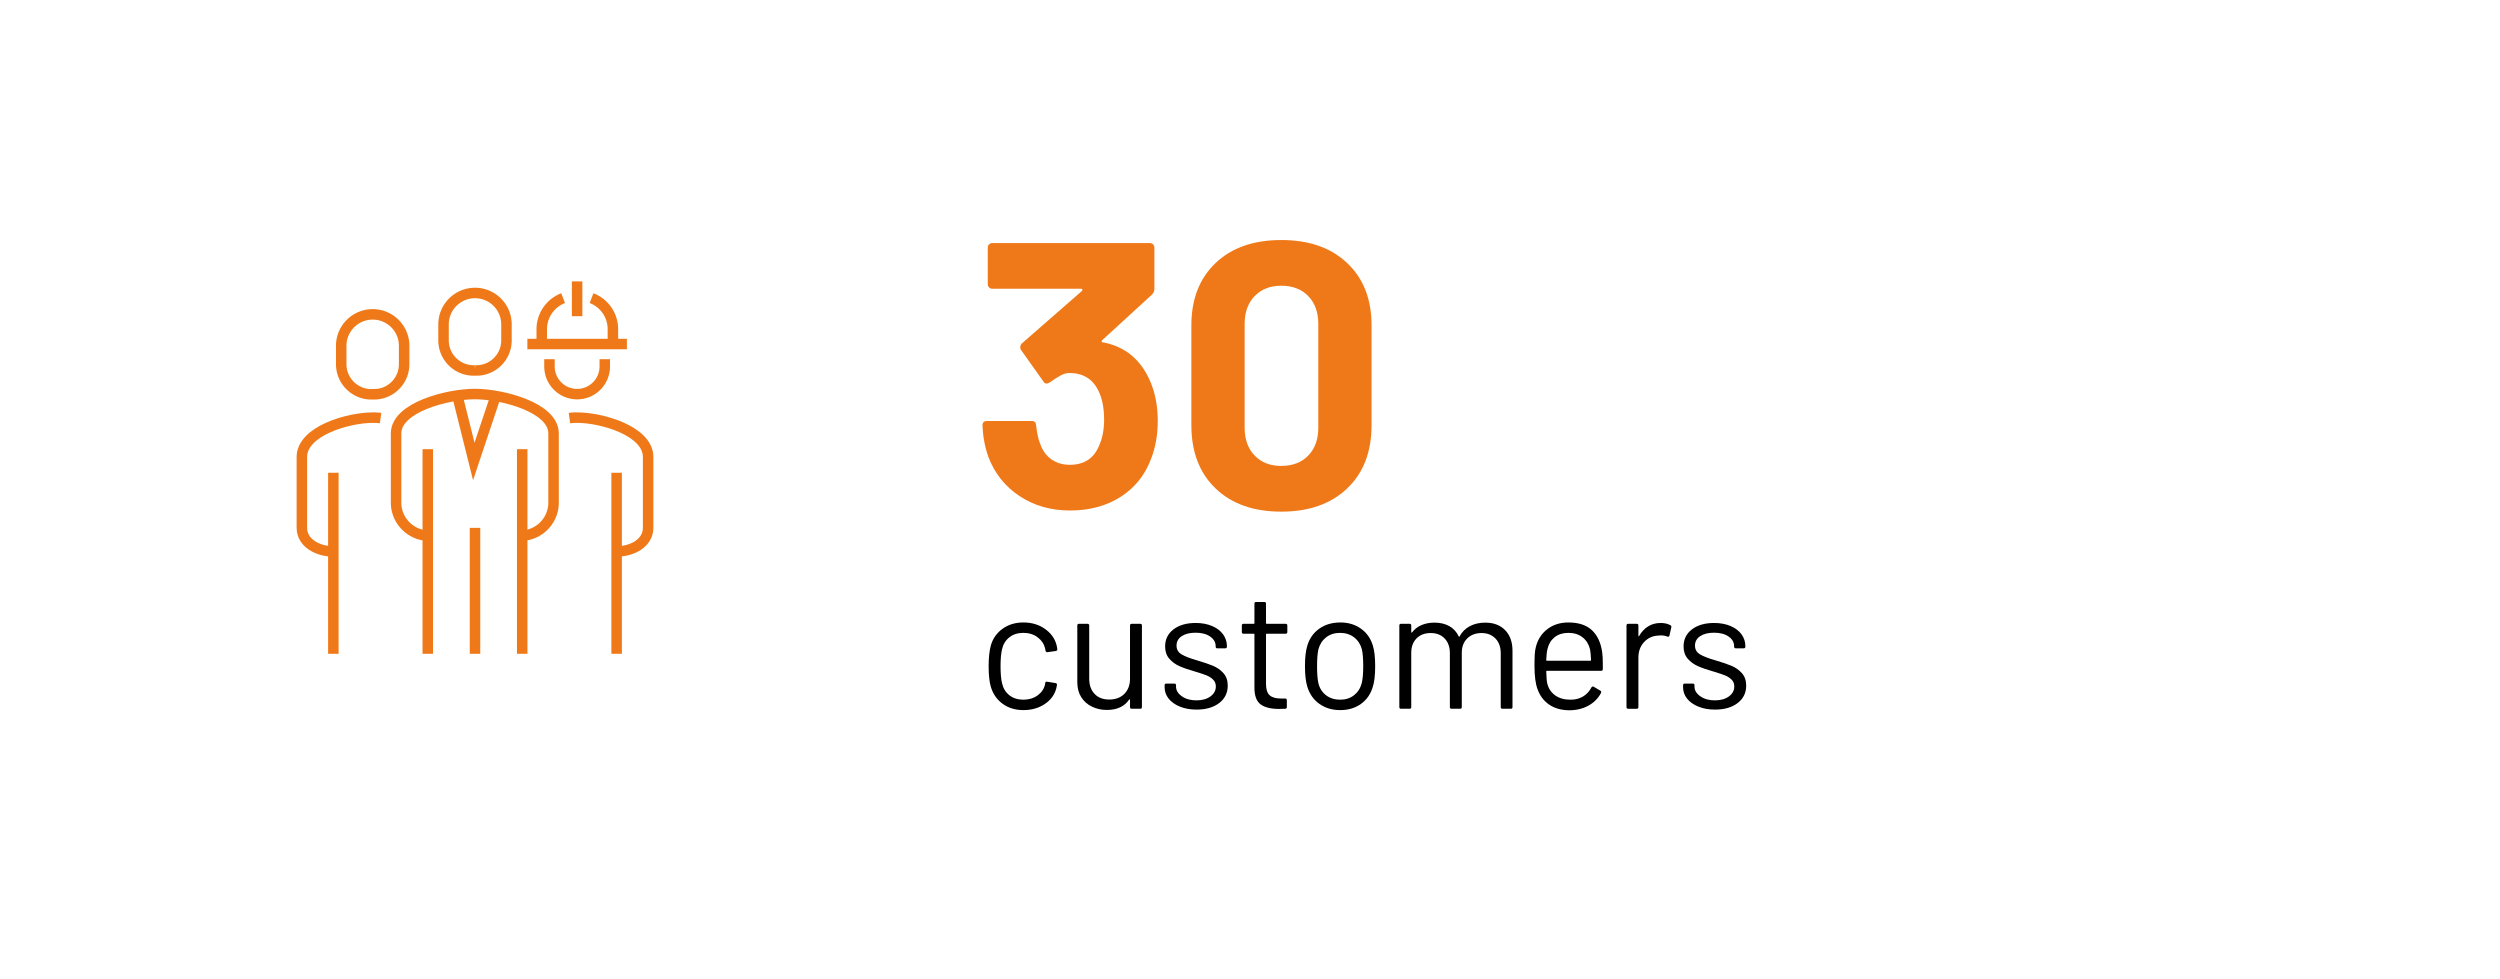 <?xml version="1.0" encoding="UTF-8"?>
<svg xmlns="http://www.w3.org/2000/svg" xmlns:xlink="http://www.w3.org/1999/xlink" id="a" viewBox="0 0 238.238 93.264">
  <defs>
    <filter id="b" data-name="drop-shadow-30" x="3.119" y="2.764" width="89" height="90" filterUnits="userSpaceOnUse">
      <feOffset dx="2" dy="2"></feOffset>
      <feGaussianBlur result="c" stdDeviation="3"></feGaussianBlur>
      <feFlood flood-color="#000" flood-opacity=".1"></feFlood>
      <feComposite in2="c" operator="in"></feComposite>
      <feComposite in="SourceGraphic"></feComposite>
    </filter>
  </defs>
  <g>
    <rect x="92.435" y="23.161" width="69.196" height="39.529" style="fill: none;"></rect>
    <path d="M110.327,40.153c0,1.296-.216,2.497-.647,3.6-.576,1.536-1.543,2.736-2.898,3.6-1.355.864-2.958,1.296-4.806,1.296-1.824,0-3.426-.456-4.806-1.368-1.381-.912-2.371-2.147-2.971-3.708-.336-.936-.528-1.944-.575-3.024,0-.288.144-.432.432-.432h4.248c.288,0,.432.144.432.432.096.792.228,1.38.396,1.764.216.624.569,1.11,1.062,1.458.492.348,1.074.522,1.746.522,1.344,0,2.269-.588,2.772-1.764.335-.72.504-1.56.504-2.52,0-1.128-.181-2.052-.54-2.772-.553-1.128-1.477-1.692-2.772-1.692-.264,0-.54.078-.828.234-.288.156-.636.378-1.044.666-.096.072-.192.108-.288.108-.144,0-.252-.072-.323-.216l-2.124-2.988c-.049-.072-.072-.156-.072-.252,0-.144.048-.264.144-.36l5.725-5.004c.048-.048.065-.096.054-.144-.013-.048-.054-.072-.126-.072h-8.46c-.12,0-.223-.042-.306-.126-.085-.083-.126-.186-.126-.306v-3.492c0-.12.041-.222.126-.306.083-.083.186-.126.306-.126h15.012c.12,0,.222.042.307.126.083.084.126.187.126.306v3.96c0,.192-.085.373-.252.54l-4.717,4.32c-.048.049-.066.096-.054.144.012.048.065.072.162.072,2.088.408,3.576,1.644,4.464,3.708.479,1.104.72,2.376.72,3.816Z" style="fill: #ef7918;"></path>
    <path d="M115.835,46.543c-1.536-1.476-2.304-3.486-2.304-6.03v-9.504c0-2.496.768-4.476,2.304-5.94,1.536-1.464,3.624-2.196,6.264-2.196,2.641,0,4.734.732,6.282,2.196,1.548,1.464,2.322,3.444,2.322,5.94v9.504c0,2.544-.774,4.554-2.322,6.03s-3.642,2.214-6.282,2.214c-2.64,0-4.728-.738-6.264-2.214ZM124.673,43.41c.636-.66.954-1.542.954-2.646v-9.9c0-1.104-.318-1.985-.954-2.646-.636-.66-1.494-.99-2.574-.99-1.056,0-1.902.33-2.538.99-.636.661-.953,1.542-.953,2.646v9.9c0,1.104.317,1.986.953,2.646.636.661,1.482.99,2.538.99,1.08,0,1.938-.33,2.574-.99Z" style="fill: #ef7918;"></path>
  </g>
  <g>
    <rect x="93.188" y="56.342" width="146.749" height="18.395" style="fill: none;"></rect>
    <path d="M95.549,67.07c-.55-.4-.926-.941-1.128-1.624-.14-.469-.208-1.13-.208-1.984,0-.768.068-1.418.208-1.952.191-.661.564-1.192,1.119-1.592s1.217-.6,1.984-.6c.778,0,1.453.198,2.024.592.57.395.94.885,1.111,1.472.054.192.086.352.097.48v.032c0,.075-.049.123-.145.144l-.8.112h-.032c-.074,0-.122-.048-.144-.144l-.048-.24c-.097-.405-.331-.75-.704-1.032-.374-.282-.827-.424-1.36-.424s-.979.142-1.336.424c-.357.283-.59.659-.696,1.128-.096.406-.144.944-.144,1.616,0,.704.048,1.248.144,1.632.106.48.339.862.696,1.144.357.283.803.424,1.336.424.522,0,.974-.136,1.353-.408.378-.272.615-.621.712-1.048v-.064l.016-.064c.011-.106.074-.149.192-.128l.783.128c.106.022.155.08.145.176l-.064.32c-.16.619-.527,1.12-1.104,1.504-.576.384-1.254.576-2.032.576-.768,0-1.427-.2-1.976-.6Z"></path>
    <path d="M107.845,59.446h.816c.106,0,.159.054.159.16v7.776c0,.107-.053.16-.159.16h-.816c-.106,0-.16-.053-.16-.16v-.688c0-.021-.011-.037-.032-.048s-.037-.005-.048.016c-.447.662-1.157.992-2.128.992-.512,0-.983-.104-1.416-.312-.432-.208-.773-.509-1.023-.904-.251-.395-.376-.869-.376-1.424v-5.408c0-.106.053-.16.159-.16h.816c.106,0,.16.054.16.16v5.072c0,.608.171,1.09.512,1.448.342.357.806.536,1.393.536.607,0,1.09-.181,1.447-.544s.536-.843.536-1.44v-5.072c0-.106.054-.16.16-.16Z"></path>
    <path d="M112.429,67.334c-.464-.192-.821-.448-1.071-.768-.251-.32-.376-.677-.376-1.072v-.192c0-.106.053-.16.159-.16h.769c.106,0,.16.053.16.16v.128c0,.352.184.659.552.92s.829.392,1.384.392,1.003-.125,1.344-.376c.342-.25.513-.568.513-.952,0-.267-.088-.485-.265-.656-.176-.17-.384-.304-.624-.4-.239-.096-.61-.218-1.111-.368-.598-.171-1.088-.341-1.473-.512-.384-.17-.706-.408-.968-.712-.262-.304-.392-.69-.392-1.16,0-.683.267-1.227.8-1.632s1.237-.608,2.112-.608c.586,0,1.106.096,1.56.288.453.192.803.456,1.048.792.245.336.368.712.368,1.128v.048c0,.106-.054.16-.16.16h-.752c-.106,0-.16-.054-.16-.16v-.048c0-.363-.173-.667-.52-.912s-.813-.368-1.4-.368c-.544,0-.981.109-1.312.328-.331.219-.496.52-.496.904,0,.363.16.64.479.832.32.192.816.384,1.488.576.618.182,1.12.352,1.504.512.384.16.715.392.992.696.277.304.416.701.416,1.192,0,.693-.272,1.248-.816,1.664s-1.264.624-2.16.624c-.597,0-1.128-.096-1.592-.288Z"></path>
    <path d="M122.517,60.39h-1.808c-.043,0-.064.021-.064.064v4.72c0,.512.114.872.344,1.08s.59.312,1.08.312h.4c.106,0,.16.054.16.16v.656c0,.107-.054.16-.16.16-.128.011-.325.016-.592.016-.769,0-1.35-.144-1.744-.432s-.592-.821-.592-1.6v-5.072c0-.042-.021-.064-.064-.064h-.976c-.107,0-.16-.053-.16-.16v-.624c0-.106.053-.16.16-.16h.976c.043,0,.064-.021.064-.064v-1.856c0-.106.053-.16.159-.16h.784c.106,0,.16.053.16.16v1.856c0,.043.021.064.064.064h1.808c.106,0,.16.054.16.16v.624c0,.107-.054.16-.16.16Z"></path>
    <path d="M125.733,67.078c-.555-.395-.938-.938-1.151-1.632-.15-.49-.225-1.146-.225-1.968s.074-1.472.225-1.952c.202-.683.581-1.221,1.136-1.616s1.227-.592,2.016-.592c.758,0,1.411.198,1.96.592.55.395.926.928,1.128,1.6.149.459.225,1.115.225,1.968,0,.864-.075,1.52-.225,1.968-.202.694-.578,1.238-1.128,1.632-.549.395-1.208.592-1.976.592-.769,0-1.43-.197-1.984-.592ZM129.029,66.254c.363-.282.608-.664.736-1.144.096-.384.144-.922.144-1.616,0-.704-.042-1.243-.128-1.616-.128-.48-.376-.861-.743-1.144-.368-.282-.814-.424-1.337-.424s-.965.142-1.327.424c-.363.283-.608.664-.736,1.144-.086.374-.128.912-.128,1.616,0,.704.042,1.243.128,1.616.117.48.36.862.728,1.144.368.283.819.424,1.353.424.512,0,.949-.142,1.312-.424Z"></path>
    <path d="M143.437,60.054c.464.48.696,1.136.696,1.968v5.36c0,.107-.054.16-.16.16h-.801c-.106,0-.159-.053-.159-.16v-5.136c0-.586-.168-1.053-.504-1.4-.337-.347-.776-.52-1.32-.52-.565,0-1.021.17-1.368.512-.347.342-.52.8-.52,1.376v5.168c0,.107-.054.16-.16.16h-.816c-.106,0-.16-.053-.16-.16v-5.136c0-.586-.165-1.053-.496-1.4-.33-.347-.773-.52-1.327-.52-.566,0-1.017.17-1.353.512-.336.342-.504.8-.504,1.376v5.168c0,.107-.054.16-.16.16h-.815c-.107,0-.16-.053-.16-.16v-7.776c0-.106.053-.16.16-.16h.815c.106,0,.16.054.16.16v.64c0,.021.008.035.024.04.016.005.034-.002.056-.024.234-.31.536-.542.904-.696.367-.154.775-.232,1.224-.232.555,0,1.029.112,1.424.336s.693.55.896.976c.021.054.048.054.08,0,.234-.437.564-.765.991-.984s.912-.328,1.456-.328c.801,0,1.433.24,1.896.72Z"></path>
    <path d="M152.74,63.254v.512c0,.106-.054.16-.16.16h-5.168c-.042,0-.063.021-.063.064.021.586.053.965.096,1.136.117.48.368.859.752,1.136s.875.416,1.473.416c.447,0,.842-.102,1.184-.304.341-.203.608-.491.8-.864.064-.096.139-.117.225-.064l.623.368c.086.054.107.128.064.224-.267.512-.667.915-1.2,1.208s-1.146.44-1.84.44c-.758-.011-1.392-.192-1.904-.544-.512-.352-.88-.843-1.104-1.472-.192-.512-.288-1.248-.288-2.208,0-.448.008-.813.024-1.096.016-.283.056-.536.119-.76.182-.693.547-1.248,1.097-1.664.549-.416,1.213-.624,1.992-.624.97,0,1.717.246,2.239.736s.849,1.184.977,2.08c.042.299.063.672.063,1.12ZM148.156,60.718c-.347.272-.573.638-.68,1.096-.064.224-.106.587-.128,1.088,0,.043.021.064.063.064h4.145c.042,0,.063-.021.063-.064-.021-.48-.053-.821-.096-1.024-.117-.48-.354-.861-.712-1.144-.357-.282-.808-.424-1.352-.424-.523,0-.958.136-1.305.408Z"></path>
    <path d="M159.172,59.574c.085.042.117.112.096.208l-.176.784c-.032.107-.102.139-.208.096-.182-.075-.39-.112-.624-.112l-.208.016c-.555.021-1.014.227-1.376.616s-.544.883-.544,1.48v4.72c0,.107-.054.16-.16.16h-.815c-.107,0-.16-.053-.16-.16v-7.776c0-.106.053-.16.16-.16h.815c.106,0,.16.054.16.16v.976c0,.032.008.051.024.056.016.005.029-.003.04-.024.224-.394.509-.701.855-.92.347-.218.749-.328,1.208-.328.353,0,.656.069.912.208Z"></path>
    <path d="M161.835,67.334c-.464-.192-.821-.448-1.071-.768-.251-.32-.376-.677-.376-1.072v-.192c0-.106.053-.16.159-.16h.769c.106,0,.16.053.16.16v.128c0,.352.184.659.552.92s.829.392,1.384.392,1.003-.125,1.344-.376c.342-.25.513-.568.513-.952,0-.267-.088-.485-.265-.656-.176-.17-.384-.304-.624-.4-.239-.096-.61-.218-1.111-.368-.598-.171-1.088-.341-1.473-.512-.384-.17-.706-.408-.968-.712-.262-.304-.392-.69-.392-1.16,0-.683.267-1.227.8-1.632s1.237-.608,2.112-.608c.586,0,1.106.096,1.56.288.453.192.803.456,1.048.792.245.336.368.712.368,1.128v.048c0,.106-.054.16-.16.16h-.752c-.106,0-.16-.054-.16-.16v-.048c0-.363-.173-.667-.52-.912s-.813-.368-1.4-.368c-.544,0-.981.109-1.312.328-.331.219-.496.52-.496.904,0,.363.16.64.479.832.32.192.816.384,1.488.576.618.182,1.12.352,1.504.512.384.16.715.392.992.696.277.304.416.701.416,1.192,0,.693-.272,1.248-.816,1.664s-1.264.624-2.16.624c-.597,0-1.128-.096-1.592-.288Z"></path>
  </g>
  <circle cx="45.48" cy="45.721" r="35.279" style="fill: #fff; filter: url(#b);"></circle>
  <path d="M49.75,51.049c1.621-.08,2.919-1.375,3.001-2.996v-6.752c0-2.476-4.895-3.751-7.503-3.751-2.607,0-7.503,1.271-7.503,3.751v6.752c.084,1.62,1.381,2.914,3.001,2.996" style="fill: none; stroke: #ef7918; stroke-miterlimit: 10;"></path>
  <path d="M58.767,52.549c1.458,0,2.996-.788,2.996-2.251v-6.748c0-2.476-4.403-3.751-6.748-3.751-.234,0-.469,0-.75.038" style="fill: none; stroke: #ef7918; stroke-miterlimit: 10;"></path>
  <path d="M45.267,35.302c1.583.072,2.925-1.154,2.997-2.737.004-.088.004-.176-0-.264v-1.501c-.066-1.656-1.461-2.946-3.117-2.88-1.564.062-2.818,1.316-2.88,2.88v1.501c-.072,1.586,1.156,2.93,2.742,3.001.086.004.173.004.259,0Z" style="fill: none; stroke: #ef7918; stroke-miterlimit: 10;"></path>
  <line x1="58.762" y1="62.303" x2="58.762" y2="45.051" style="fill: none; stroke: #ef7918; stroke-miterlimit: 10;"></line>
  <line x1="49.764" y1="62.303" x2="49.764" y2="42.805" style="fill: none; stroke: #ef7918; stroke-miterlimit: 10;"></line>
  <line x1="40.765" y1="42.805" x2="40.765" y2="62.303" style="fill: none; stroke: #ef7918; stroke-miterlimit: 10;"></line>
  <line x1="45.267" y1="50.303" x2="45.267" y2="62.303" style="fill: none; stroke: #ef7918; stroke-miterlimit: 10;"></line>
  <path d="M31.767,52.549c-1.458,0-3.001-.788-3.001-2.251v-6.748c0-2.476,4.408-3.751,6.752-3.751.23,0,.469,0,.75.038" style="fill: none; stroke: #ef7918; stroke-miterlimit: 10;"></path>
  <line x1="31.767" y1="62.303" x2="31.767" y2="45.051" style="fill: none; stroke: #ef7918; stroke-miterlimit: 10;"></line>
  <path d="M35.518,37.577c-1.589.069-2.932-1.163-3.001-2.752-.004-.083-.004-.166,0-.249v-1.501c-.066-1.656,1.224-3.052,2.88-3.117,1.656-.066,3.052,1.224,3.117,2.88.003.079.003.158,0,.237v1.501c.069,1.589-1.163,2.932-2.752,3.001-.081.004-.163.004-.244 0Z" style="fill: none; stroke: #ef7918; stroke-miterlimit: 10;"></path>
  <polyline points="43.523 37.464 45.15 43.977 47.19 37.872" style="fill: none; stroke: #ef7918; stroke-miterlimit: 10;"></polyline>
  <path d="M50.256,32.784h9.486M54.997,26.815v3.315M51.626,32.784v-1.304c-.043-1.352.773-2.584,2.035-3.071M56.371,28.409c1.265.484,2.082,1.718,2.035,3.071v1.327" style="fill: none; stroke: #ef7918; stroke-miterlimit: 10;"></path>
  <path d="M52.362,34.233v.689c-.002,1.455,1.176,2.637,2.632,2.639,1.455.002,2.637-1.176,2.639-2.632v-.696" style="fill: none; stroke: #ef7918; stroke-miterlimit: 10;"></path>
</svg>
